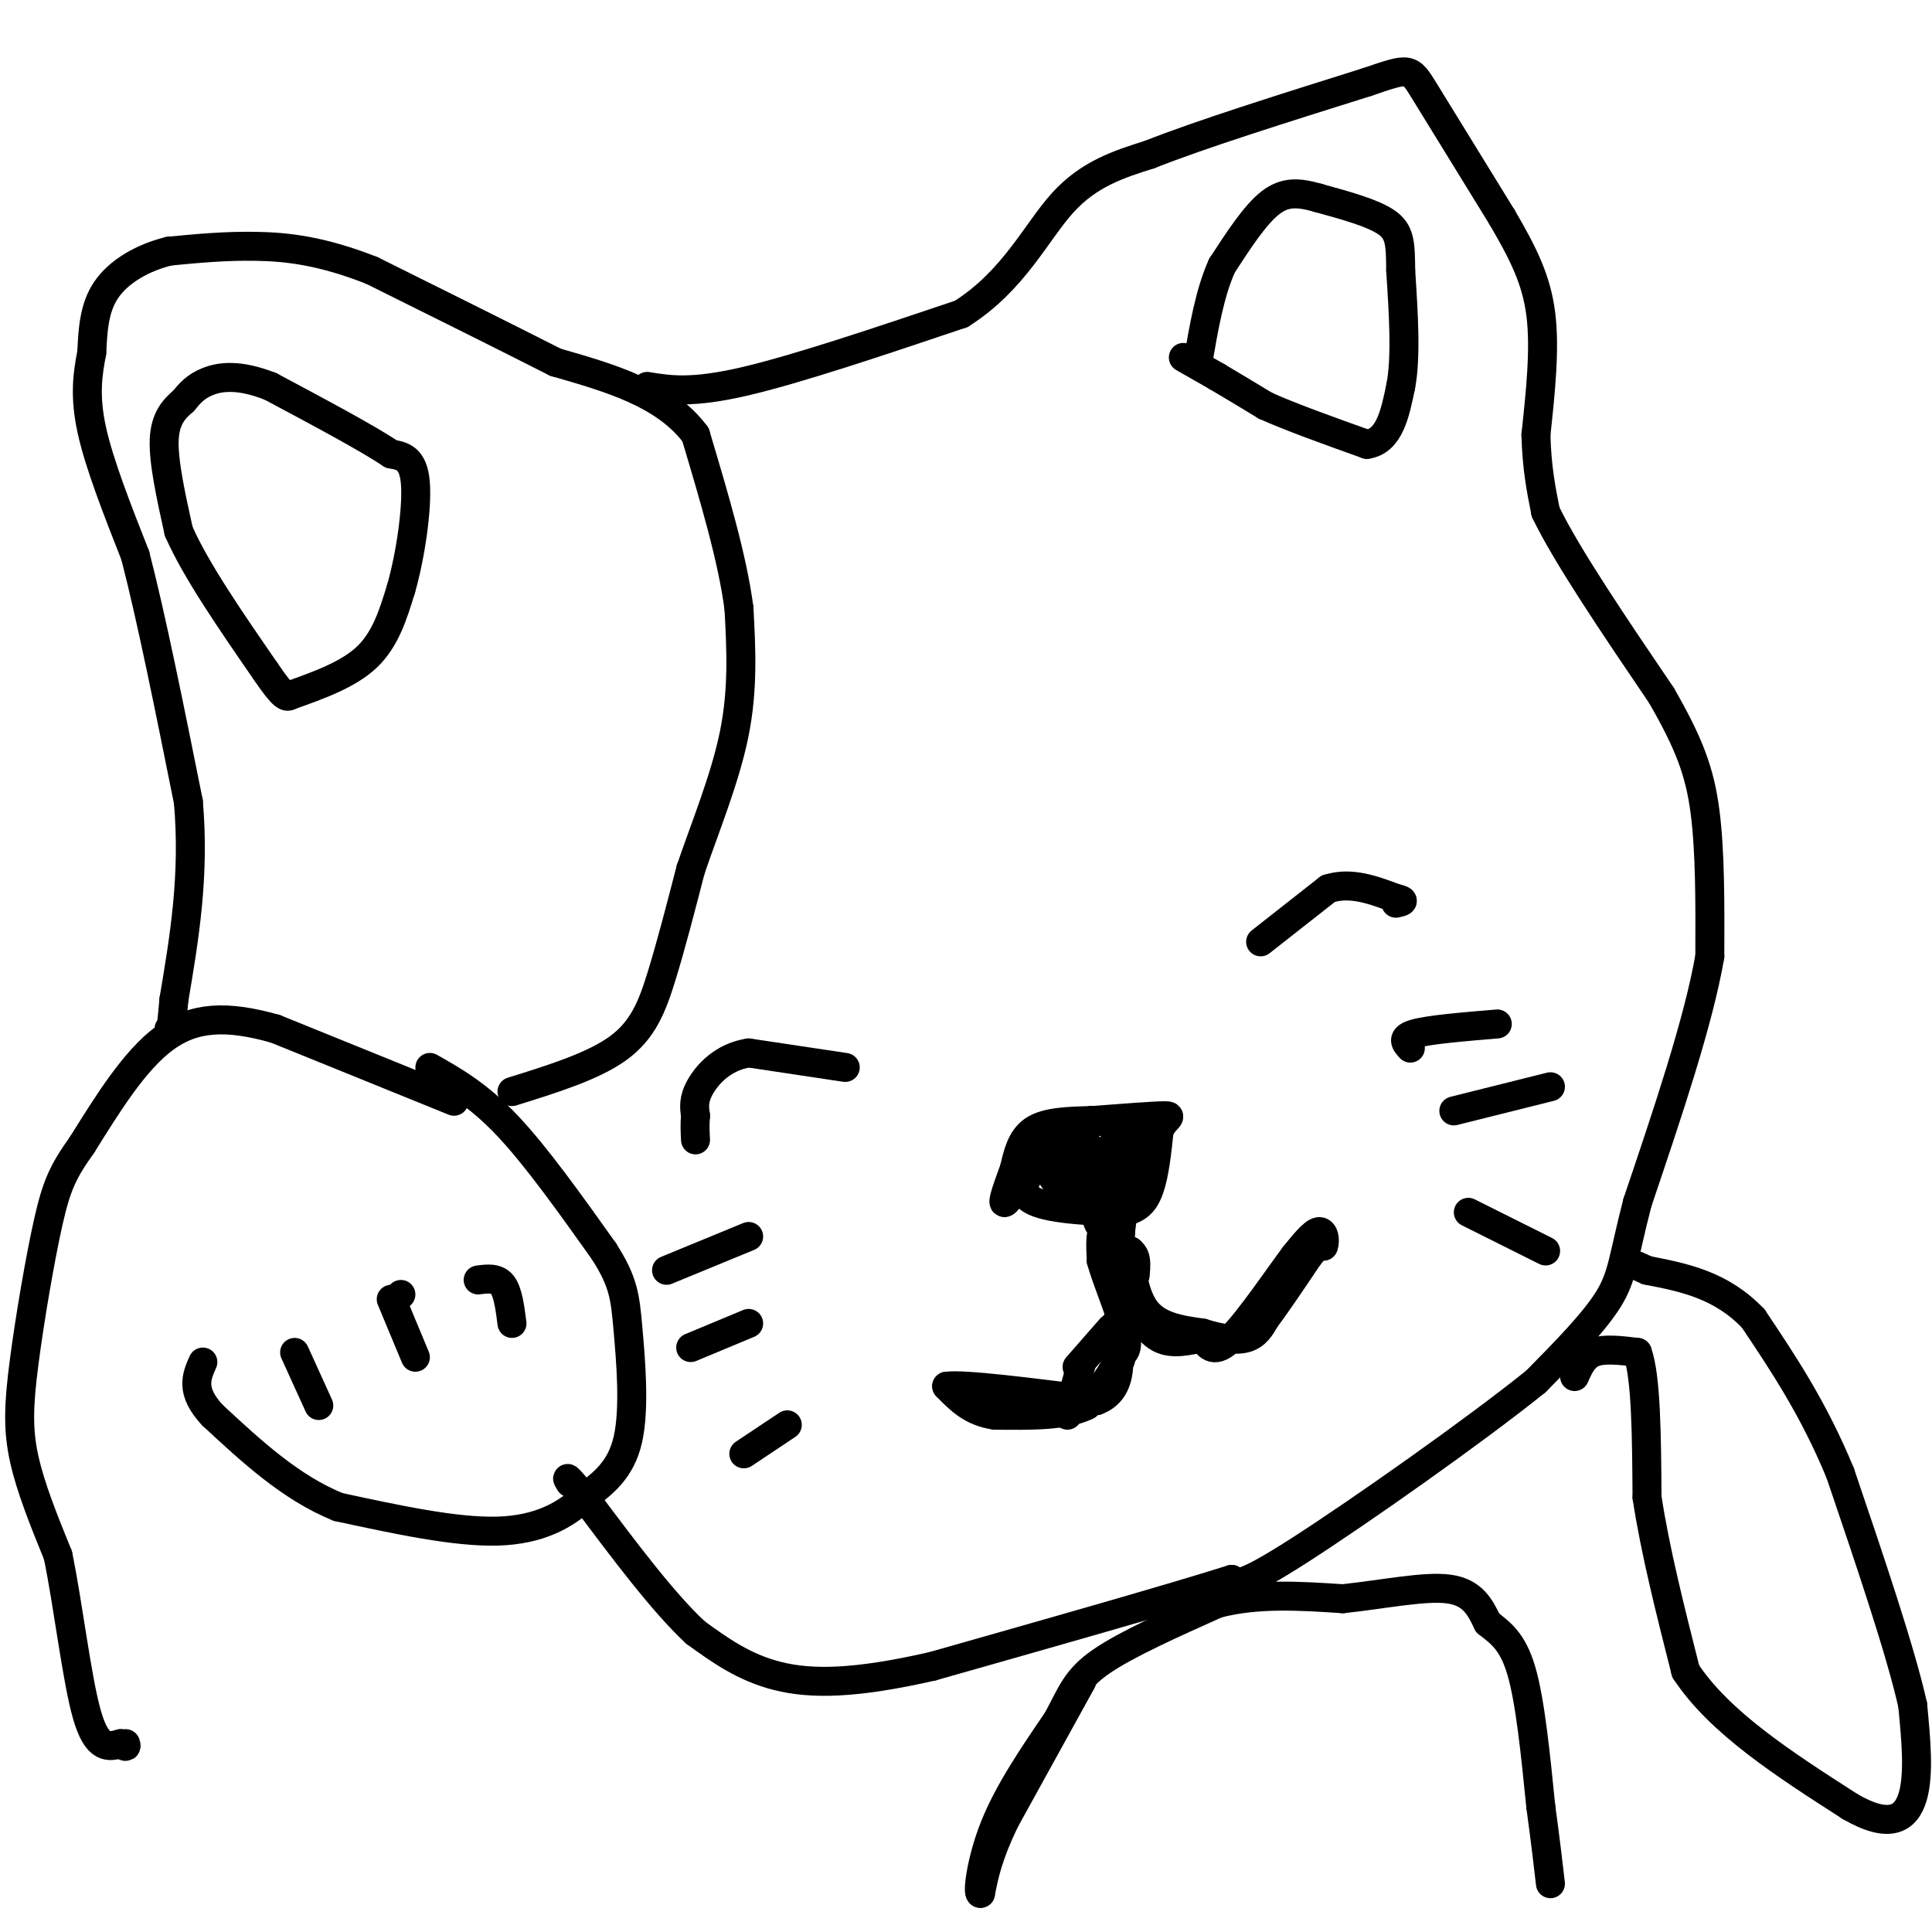 <svg viewBox='0 0 400 400' version='1.1' xmlns='http://www.w3.org/2000/svg' xmlns:xlink='http://www.w3.org/1999/xlink'><g fill='none' stroke='#000000' stroke-width='6' stroke-linecap='round' stroke-linejoin='round'><path d='M89,221c5.000,2.833 10.000,5.667 16,12c6.000,6.333 13.000,16.167 20,26'/><path d='M125,259c4.119,6.417 4.417,9.458 5,16c0.583,6.542 1.452,16.583 0,23c-1.452,6.417 -5.226,9.208 -9,12'/><path d='M121,310c-3.933,3.644 -9.267,6.756 -18,7c-8.733,0.244 -20.867,-2.378 -33,-5'/><path d='M70,312c-9.833,-4.000 -17.917,-11.500 -26,-19'/><path d='M44,293c-4.667,-5.000 -3.333,-8.000 -2,-11'/><path d='M94,228c0.000,0.000 -37.000,-15.000 -37,-15'/><path d='M57,213c-10.111,-2.867 -16.889,-2.533 -23,2c-6.111,4.533 -11.556,13.267 -17,22'/><path d='M17,237c-3.935,5.525 -5.271,8.337 -7,16c-1.729,7.663 -3.850,20.179 -5,29c-1.150,8.821 -1.329,13.949 0,20c1.329,6.051 4.164,13.026 7,20'/><path d='M12,322c2.111,10.178 3.889,25.622 6,33c2.111,7.378 4.556,6.689 7,6'/><path d='M25,361c1.333,1.000 1.167,0.500 1,0'/><path d='M61,280c0.000,0.000 5.000,11.000 5,11'/><path d='M83,268c0.000,0.000 -1.000,1.000 -1,1'/><path d='M81,269c0.000,0.000 5.000,12.000 5,12'/><path d='M99,265c1.917,-0.250 3.833,-0.500 5,1c1.167,1.500 1.583,4.750 2,8'/><path d='M106,226c8.422,-2.622 16.844,-5.244 22,-9c5.156,-3.756 7.044,-8.644 9,-15c1.956,-6.356 3.978,-14.178 6,-22'/><path d='M143,180c2.889,-8.489 7.111,-18.711 9,-28c1.889,-9.289 1.444,-17.644 1,-26'/><path d='M153,126c-1.333,-10.333 -5.167,-23.167 -9,-36'/><path d='M144,90c-6.333,-8.500 -17.667,-11.750 -29,-15'/><path d='M115,75c-11.167,-5.667 -24.583,-12.333 -38,-19'/><path d='M77,56c-10.444,-4.111 -17.556,-4.889 -24,-5c-6.444,-0.111 -12.222,0.444 -18,1'/><path d='M35,52c-5.556,1.356 -10.444,4.244 -13,8c-2.556,3.756 -2.778,8.378 -3,13'/><path d='M19,73c-0.867,4.422 -1.533,8.978 0,16c1.533,7.022 5.267,16.511 9,26'/><path d='M28,115c3.333,12.833 7.167,31.917 11,51'/><path d='M39,166c1.333,15.333 -0.833,28.167 -3,41'/><path d='M36,207c-0.667,7.833 -0.833,6.917 -1,6'/><path d='M60,144c6.083,-2.167 12.167,-4.333 16,-8c3.833,-3.667 5.417,-8.833 7,-14'/><path d='M83,122c1.978,-6.800 3.422,-16.800 3,-22c-0.422,-5.200 -2.711,-5.600 -5,-6'/><path d='M81,94c-5.000,-3.333 -15.000,-8.667 -25,-14'/><path d='M56,80c-6.556,-2.578 -10.444,-2.022 -13,-1c-2.556,1.022 -3.778,2.511 -5,4'/><path d='M38,83c-1.800,1.556 -3.800,3.444 -4,8c-0.200,4.556 1.400,11.778 3,19'/><path d='M37,110c3.500,8.000 10.750,18.500 18,29'/><path d='M55,139c3.833,5.667 4.417,5.333 5,5'/><path d='M134,80c4.583,0.750 9.167,1.500 20,-1c10.833,-2.500 27.917,-8.250 45,-14'/><path d='M199,65c10.867,-6.844 15.533,-16.956 21,-23c5.467,-6.044 11.733,-8.022 18,-10'/><path d='M238,32c10.500,-4.167 27.750,-9.583 45,-15'/><path d='M283,17c8.956,-3.044 8.844,-3.156 12,2c3.156,5.156 9.578,15.578 16,26'/><path d='M311,45c4.311,7.378 7.089,12.822 8,20c0.911,7.178 -0.044,16.089 -1,25'/><path d='M318,90c0.167,6.833 1.083,11.417 2,16'/><path d='M320,106c4.333,9.000 14.167,23.500 24,38'/><path d='M344,144c5.689,9.911 7.911,15.689 9,24c1.089,8.311 1.044,19.156 1,30'/><path d='M354,198c-2.333,13.500 -8.667,32.250 -15,51'/><path d='M339,249c-3.000,11.622 -3.000,15.178 -6,20c-3.000,4.822 -9.000,10.911 -15,17'/><path d='M318,286c-12.600,10.156 -36.600,27.044 -49,35c-12.400,7.956 -13.200,6.978 -14,6'/><path d='M255,327c-12.667,4.000 -37.333,11.000 -62,18'/><path d='M193,345c-16.000,3.644 -25.000,3.756 -32,2c-7.000,-1.756 -12.000,-5.378 -17,-9'/><path d='M144,338c-6.667,-6.167 -14.833,-17.083 -23,-28'/><path d='M121,310c-4.333,-5.167 -3.667,-4.083 -3,-3'/><path d='M224,348c0.000,0.000 -16.000,29.000 -16,29'/><path d='M208,377c-3.500,7.333 -4.250,11.167 -5,15'/><path d='M203,392c-0.689,0.200 0.089,-6.800 3,-14c2.911,-7.200 7.956,-14.600 13,-22'/><path d='M219,356c2.956,-5.556 3.844,-8.444 9,-12c5.156,-3.556 14.578,-7.778 24,-12'/><path d='M252,332c8.333,-2.167 17.167,-1.583 26,-1'/><path d='M278,331c8.578,-0.911 17.022,-2.689 22,-2c4.978,0.689 6.489,3.844 8,7'/><path d='M308,336c2.622,2.067 5.178,3.733 7,10c1.822,6.267 2.911,17.133 4,28'/><path d='M319,374c1.000,7.333 1.500,11.667 2,16'/><path d='M326,285c0.917,-2.083 1.833,-4.167 4,-5c2.167,-0.833 5.583,-0.417 9,0'/><path d='M339,280c1.833,5.000 1.917,17.500 2,30'/><path d='M341,310c1.667,11.000 4.833,23.500 8,36'/><path d='M349,346c7.000,10.667 20.500,19.333 34,28'/><path d='M383,374c8.178,4.756 11.622,2.644 13,-2c1.378,-4.644 0.689,-11.822 0,-19'/><path d='M396,353c-2.500,-11.167 -8.750,-29.583 -15,-48'/><path d='M381,305c-5.500,-13.333 -11.750,-22.667 -18,-32'/><path d='M363,273c-6.667,-7.000 -14.333,-8.500 -22,-10'/><path d='M341,263c-3.667,-1.667 -1.833,-0.833 0,0'/><path d='M292,217c-1.000,-1.083 -2.000,-2.167 1,-3c3.000,-0.833 10.000,-1.417 17,-2'/><path d='M301,230c0.000,0.000 20.000,-5.000 20,-5'/><path d='M304,251c0.000,0.000 16.000,8.000 16,8'/><path d='M261,195c0.000,0.000 14.000,-11.000 14,-11'/><path d='M275,184c4.667,-1.500 9.333,0.250 14,2'/><path d='M289,186c2.333,0.500 1.167,0.750 0,1'/><path d='M175,221c0.000,0.000 -20.000,-3.000 -20,-3'/><path d='M155,218c-5.289,0.822 -8.511,4.378 -10,7c-1.489,2.622 -1.244,4.311 -1,6'/><path d='M144,231c-0.167,1.833 -0.083,3.417 0,5'/><path d='M138,263c0.000,0.000 17.000,-7.000 17,-7'/><path d='M143,279c0.000,0.000 12.000,-5.000 12,-5'/><path d='M154,301c0.000,0.000 9.000,-6.000 9,-6'/><path d='M225,245c-2.339,-1.970 -4.679,-3.940 -6,-4c-1.321,-0.060 -1.625,1.792 0,3c1.625,1.208 5.179,1.774 7,1c1.821,-0.774 1.911,-2.887 2,-5'/><path d='M228,240c-1.288,-1.335 -5.508,-2.173 -8,-1c-2.492,1.173 -3.256,4.356 -1,6c2.256,1.644 7.530,1.750 10,1c2.470,-0.750 2.134,-2.357 1,-4c-1.134,-1.643 -3.067,-3.321 -5,-5'/><path d='M225,237c-1.817,-0.608 -3.858,0.373 -5,2c-1.142,1.627 -1.384,3.900 1,5c2.384,1.100 7.396,1.029 9,0c1.604,-1.029 -0.198,-3.014 -2,-5'/><path d='M228,239c-2.345,-0.988 -7.208,-0.958 -11,1c-3.792,1.958 -6.512,5.845 -4,8c2.512,2.155 10.256,2.577 18,3'/><path d='M231,251c4.267,-0.111 5.933,-1.889 7,-5c1.067,-3.111 1.533,-7.556 2,-12'/><path d='M240,234c1.200,-2.578 3.200,-3.022 1,-3c-2.200,0.022 -8.600,0.511 -15,1'/><path d='M226,232c-4.156,0.511 -7.044,1.289 -9,3c-1.956,1.711 -2.978,4.356 -4,7'/><path d='M213,242c-1.822,2.956 -4.378,6.844 -5,7c-0.622,0.156 0.689,-3.422 2,-7'/><path d='M210,242c0.667,-2.778 1.333,-6.222 4,-8c2.667,-1.778 7.333,-1.889 12,-2'/><path d='M226,232c4.578,0.311 10.022,2.089 12,4c1.978,1.911 0.489,3.956 -1,6'/><path d='M237,242c-1.578,1.422 -5.022,1.978 -6,1c-0.978,-0.978 0.511,-3.489 2,-6'/><path d='M233,237c0.333,-1.667 0.167,-2.833 0,-4'/><path d='M233,233c-0.500,3.286 -1.750,13.500 -3,18c-1.250,4.500 -2.500,3.286 -3,1c-0.500,-2.286 -0.250,-5.643 0,-9'/><path d='M227,243c1.378,-3.800 4.822,-8.800 6,-7c1.178,1.800 0.089,10.400 -1,19'/><path d='M232,255c-0.156,8.733 -0.044,21.067 0,25c0.044,3.933 0.022,-0.533 0,-5'/><path d='M232,275c0.178,-3.933 0.622,-11.267 1,-13c0.378,-1.733 0.689,2.133 1,6'/><path d='M234,268c-0.911,-1.956 -3.689,-9.844 -5,-12c-1.311,-2.156 -1.156,1.422 -1,5'/><path d='M228,261c1.044,3.889 4.156,11.111 5,15c0.844,3.889 -0.578,4.444 -2,5'/><path d='M231,281c0.333,-2.000 2.167,-9.500 4,-17'/><path d='M235,264c0.500,-3.667 -0.250,-4.333 -1,-5'/><path d='M234,259c-0.022,1.667 0.422,8.333 3,12c2.578,3.667 7.289,4.333 12,5'/><path d='M249,276c3.689,1.178 6.911,1.622 9,1c2.089,-0.622 3.044,-2.311 4,-4'/><path d='M262,273c2.167,-2.833 5.583,-7.917 9,-13'/><path d='M271,260c2.000,-2.500 2.500,-2.250 3,-2'/><path d='M274,258c0.467,-1.200 0.133,-3.200 -1,-3c-1.133,0.200 -3.067,2.600 -5,5'/><path d='M268,260c-3.400,4.556 -9.400,13.444 -13,17c-3.600,3.556 -4.800,1.778 -6,0'/><path d='M249,277c-2.622,0.444 -6.178,1.556 -9,0c-2.822,-1.556 -4.911,-5.778 -7,-10'/><path d='M233,267c-1.622,-3.156 -2.178,-6.044 -2,-6c0.178,0.044 1.089,3.022 2,6'/><path d='M233,267c0.400,3.333 0.400,8.667 -1,13c-1.400,4.333 -4.200,7.667 -7,11'/><path d='M225,291c-4.333,2.167 -11.667,2.083 -19,2'/><path d='M206,293c-4.833,-0.667 -7.417,-3.333 -10,-6'/><path d='M196,287c3.500,-0.500 17.250,1.250 31,3'/><path d='M227,290c5.833,-2.167 4.917,-9.083 4,-16'/><path d='M230,275c0.000,0.000 -7.000,8.000 -7,8'/><path d='M224,282c0.000,0.000 -3.000,11.000 -3,11'/><path d='M245,74c0.000,0.000 7.000,4.000 7,4'/><path d='M252,78c2.833,1.667 6.417,3.833 10,6'/><path d='M262,84c5.167,2.333 13.083,5.167 21,8'/><path d='M283,92c4.667,-0.667 5.833,-6.333 7,-12'/><path d='M290,80c1.167,-6.000 0.583,-15.000 0,-24'/><path d='M290,56c-0.044,-5.733 -0.156,-8.067 -3,-10c-2.844,-1.933 -8.422,-3.467 -14,-5'/><path d='M273,41c-3.956,-1.133 -6.844,-1.467 -10,1c-3.156,2.467 -6.578,7.733 -10,13'/><path d='M253,55c-2.500,5.500 -3.750,12.750 -5,20'/></g>
</svg>